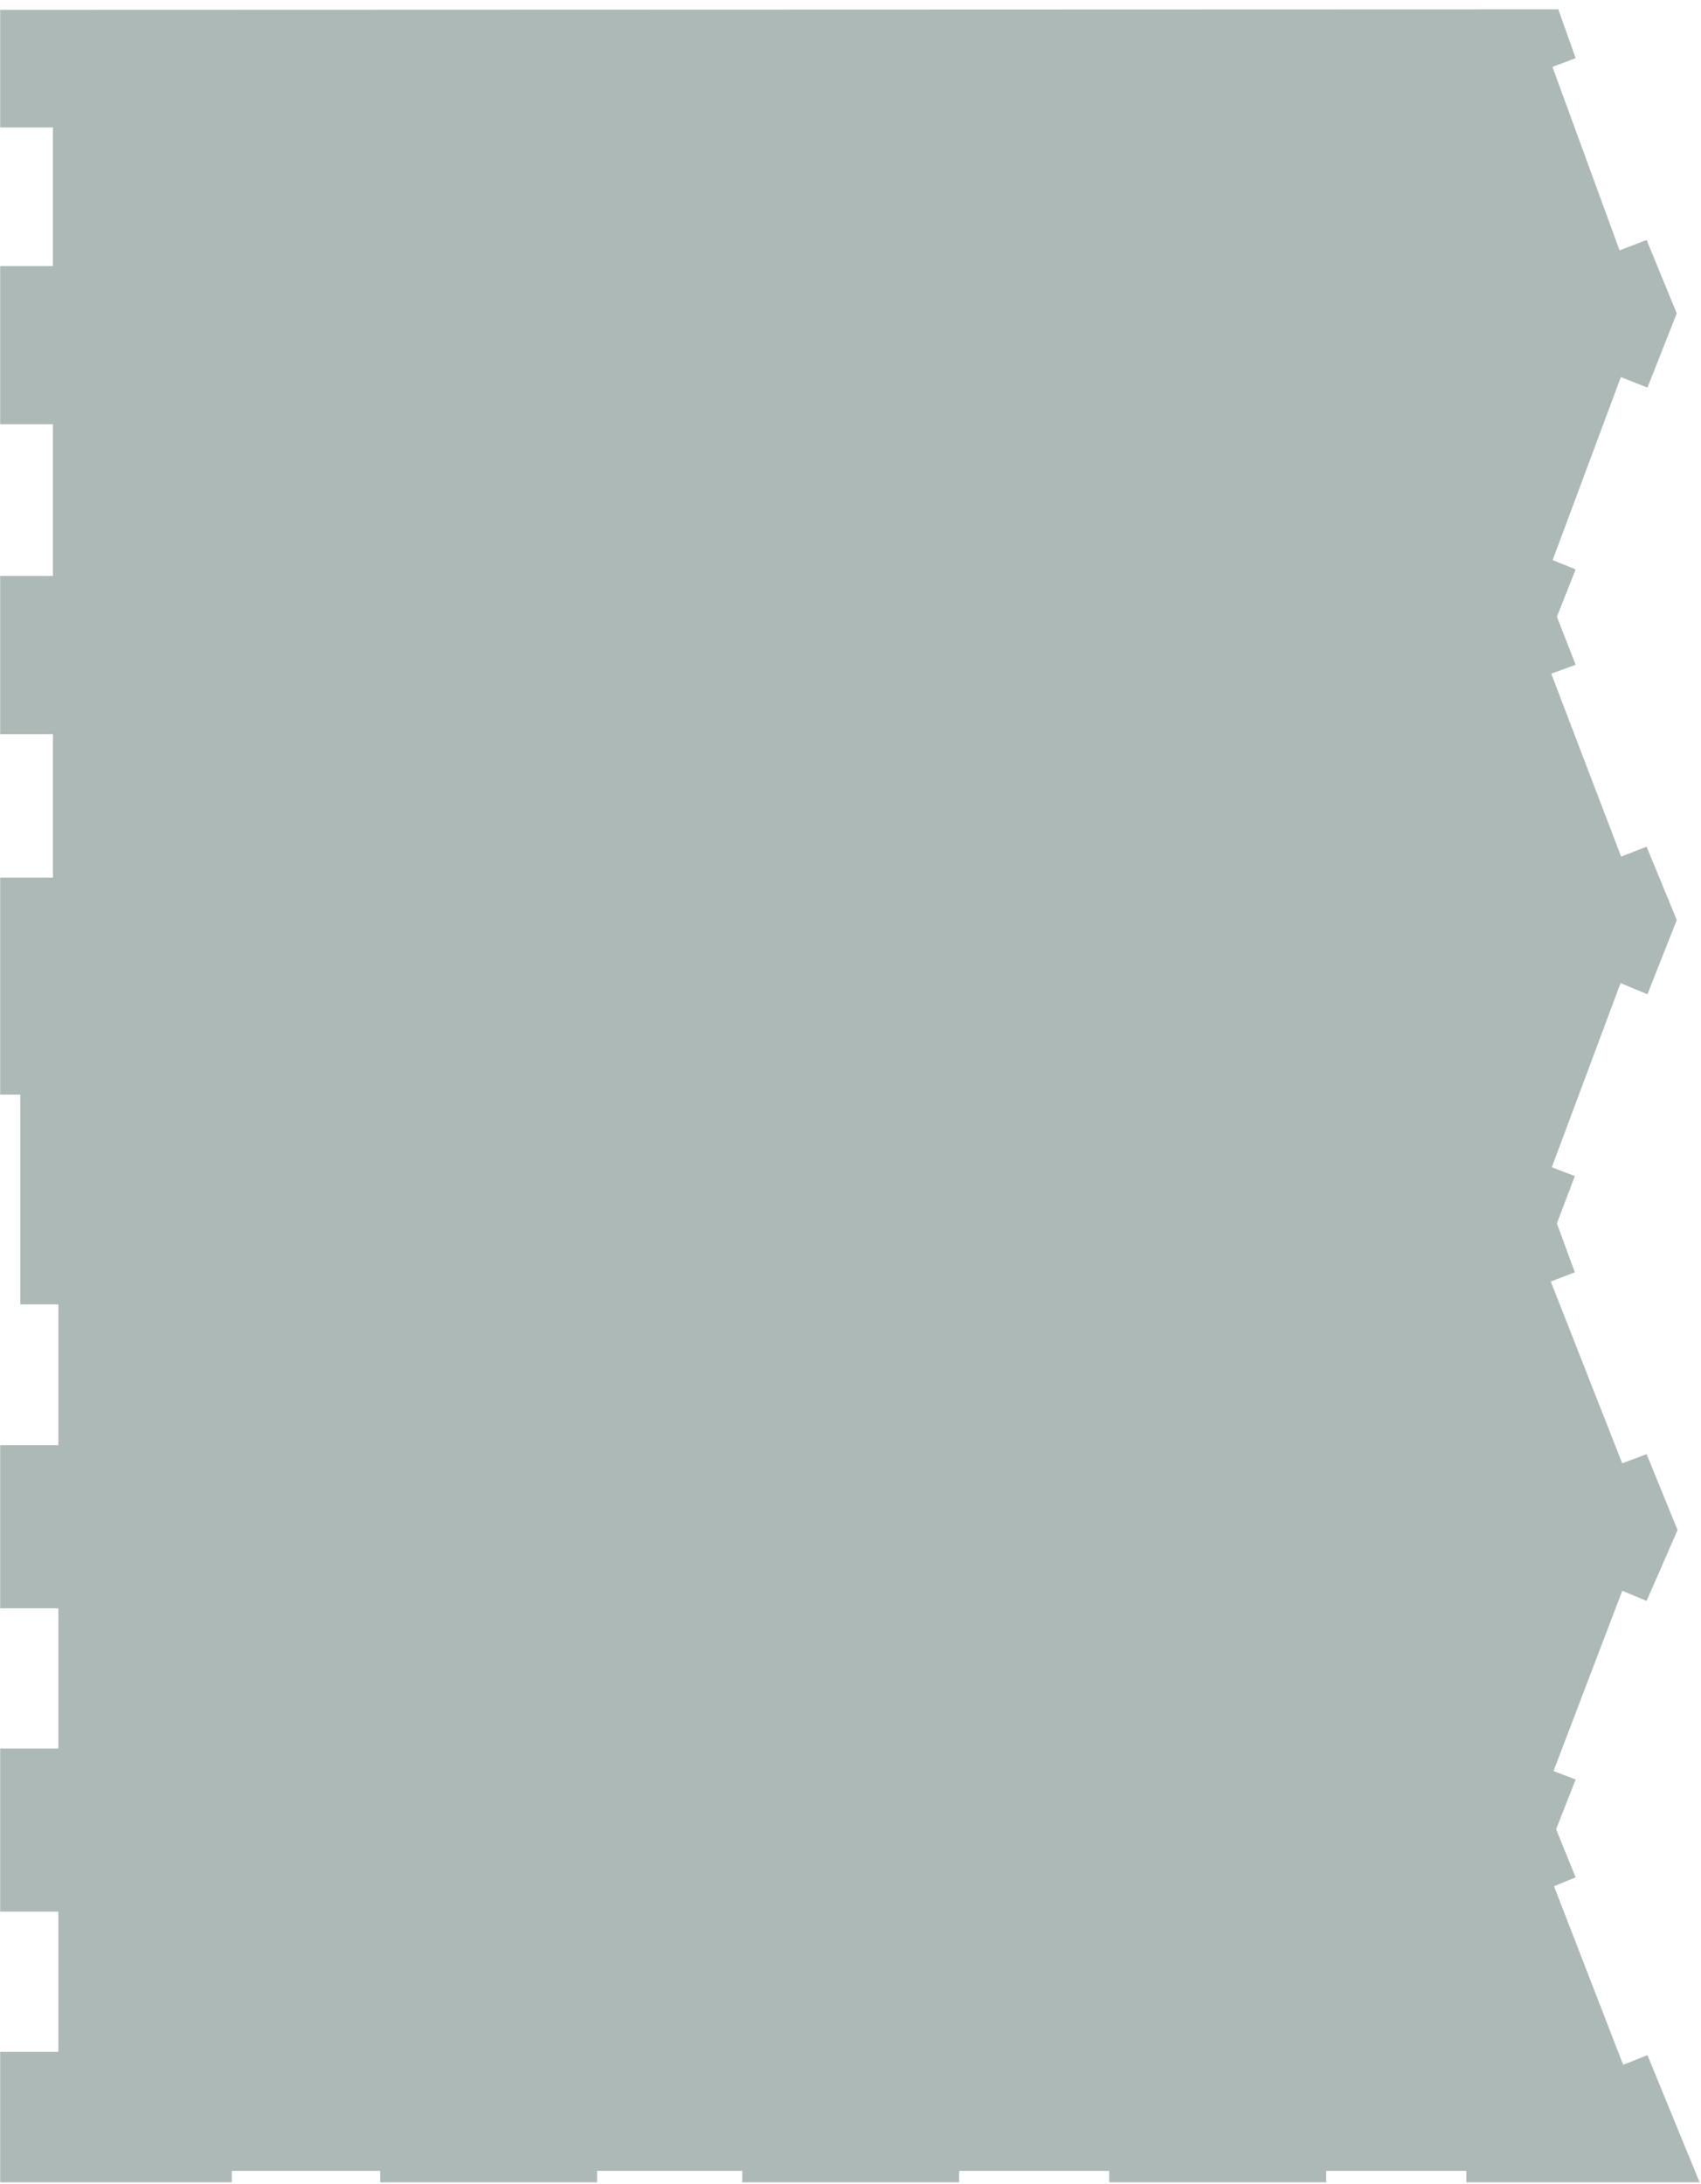<?xml version="1.0" encoding="UTF-8"?> <svg xmlns="http://www.w3.org/2000/svg" width="169" height="217" viewBox="0 0 169 217" fill="none"><path d="M145.691 215.695L131.757 215.695L131.757 216.831L110.204 216.831L110.204 215.695L95.296 215.695L95.296 216.831L73.748 216.831L73.748 215.695L59.324 215.695L59.324 216.831L37.776 216.831L37.776 215.695L23.029 215.695L23.029 216.831L0.018 216.831L0.018 203.866L5.798 203.866L5.798 189.932L0.018 189.932L0.018 173.73L5.798 173.73L5.798 159.796L0.018 159.796L0.018 143.589L5.798 143.589L5.798 129.6L2.017 129.6L2.017 108.754L0.018 108.754L0.018 87.201L5.258 87.201L5.258 72.939L0.018 72.939L0.018 57.223L5.258 57.223L5.258 42.153L0.018 42.153L0.018 26.436L5.258 26.436L5.258 12.663L0.018 12.663L0.018 0.979L154.87 0.928L154.845 0.996L156.546 5.776L154.241 6.649L160.91 24.879L163.594 23.846L166.593 31.136L163.679 38.507L161.037 37.469L154.261 55.648L156.546 56.576L154.683 61.276L156.546 66.052L154.121 66.933L161.063 85.113L163.594 84.122L166.593 91.412L163.679 98.788L161.008 97.682L154.176 115.98L156.465 116.852L154.683 121.552L156.465 126.414L154.075 127.329L161.17 145.389L163.594 144.483L166.673 152.016L163.594 159.064L161.178 158.051L154.347 175.967L156.546 176.81L154.602 181.747L156.546 186.529L154.398 187.414L161.267 205.155L163.679 204.194L168.864 216.831L145.691 216.831L145.691 215.695Z" fill="#ADB9B6"></path></svg> 